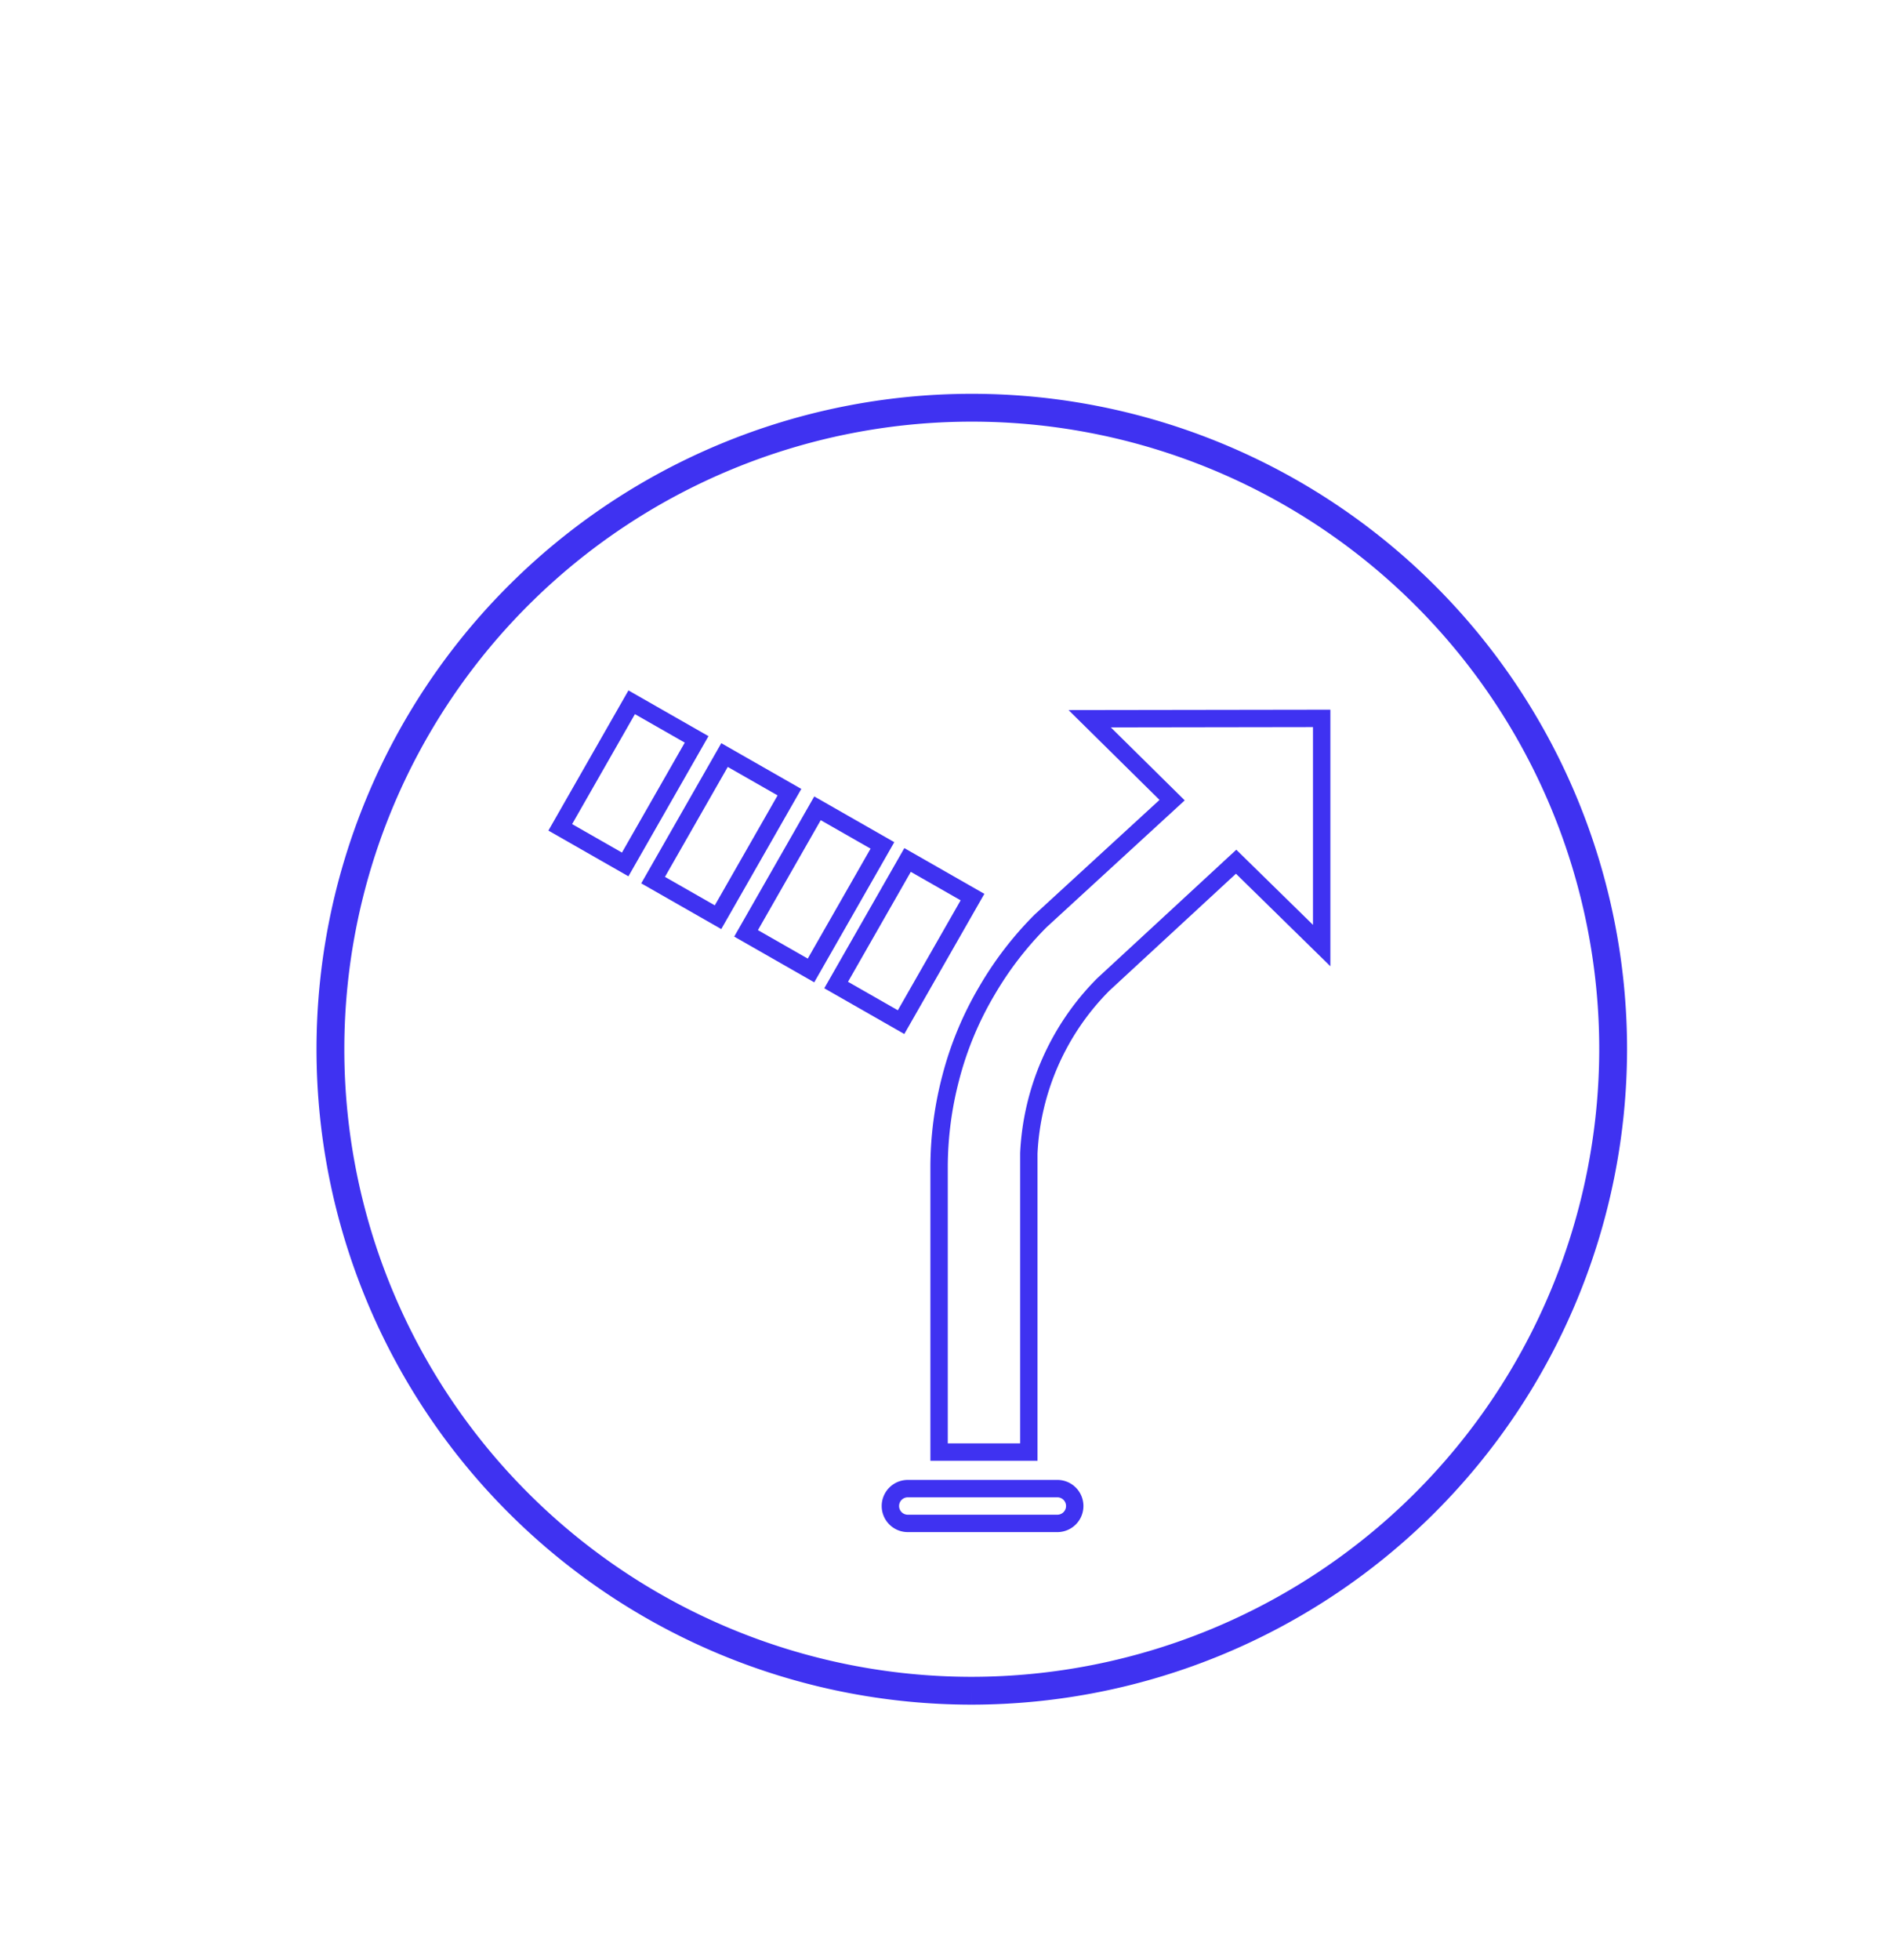 <svg id="Layer_1" data-name="Layer 1" xmlns="http://www.w3.org/2000/svg" viewBox="0 0 54.34 56.33"><defs><style>.cls-1,.cls-2{fill:none;stroke:#3F32F1;stroke-miterlimit:10;}.cls-1{stroke-width:0.8px;}.cls-2{stroke-width:0.5px;}</style></defs><title>Utility Icon_</title><path class="cls-1" d="M27.94,48.6A18.44,18.44,0,1,1,46.38,30.16,18.46,18.46,0,0,1,27.94,48.6"/><path class="cls-2" d="M30.9,43.29h0a.5.5,0,0,1-.51.5H26.1a.5.5,0,0,1,0-1h4.29a.5.5,0,0,1,.51.5"/><path class="cls-2" d="M38,20.65v6.53l-2.46-2.41L31.72,28.3a7.37,7.37,0,0,0-2.14,4.85v8.59H27V33.52A10.18,10.18,0,0,1,27.33,31a9.67,9.67,0,0,1,1.05-2.53,9.84,9.84,0,0,1,1.54-2L33.7,23l-2.37-2.34Z"/><rect class="cls-2" x="15.99" y="21.44" width="4.14" height="2.15" transform="translate(-10.44 27.03) rotate(-60.26)"/><rect class="cls-2" x="18.67" y="22.96" width="4.14" height="2.15" transform="translate(-10.42 30.12) rotate(-60.26)"/><rect class="cls-2" x="21.34" y="24.49" width="4.14" height="2.15" transform="translate(-10.4 33.21) rotate(-60.26)"/><rect class="cls-2" x="23.93" y="25.97" width="4.14" height="2.15" transform="translate(-10.38 36.21) rotate(-60.26)"/></svg>
